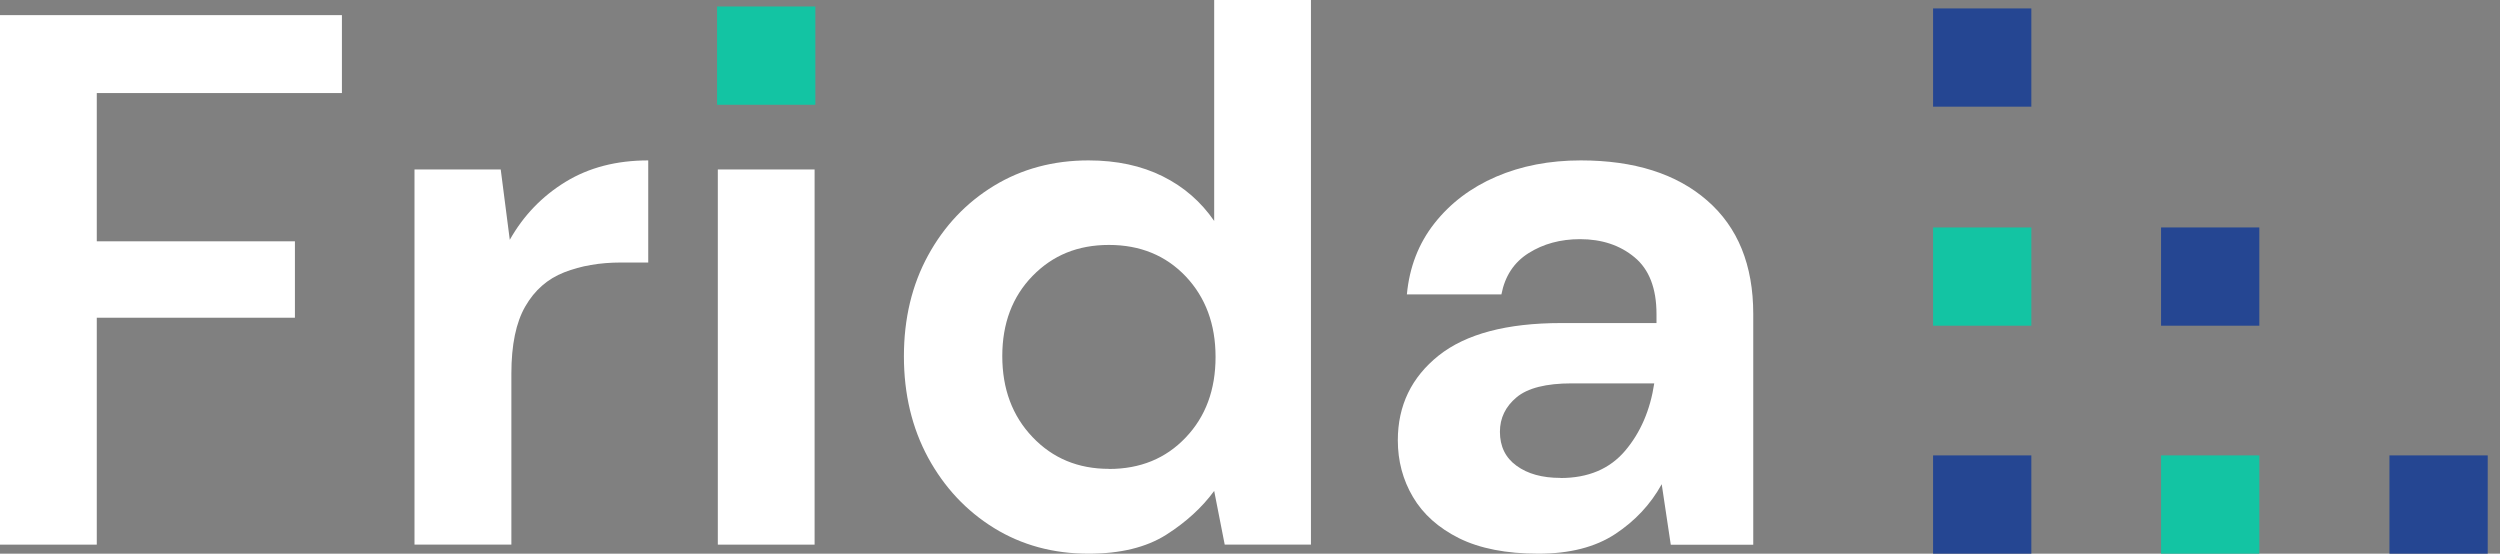 <svg width="149" height="33" viewBox="0 0 149 33" fill="none" xmlns="http://www.w3.org/2000/svg">
<rect x="0" y="0" width="149" height="33" fill="#808080" stroke="none"/>
<g clip-path="url(#clip0_316_1500)">
<path d="M48.595 0.387H42.738V6.244H48.595V0.387Z" fill="#13C4A3"/>
<path d="M148.268 27.143H142.411V33H148.268V27.143Z" fill="#254692"/>
<path d="M134.656 27.143H128.799V33H134.656V27.143Z" fill="#13C4A3"/>
<path d="M121.068 27.143H115.211V33H121.068V27.143Z" fill="#254692"/>
<path d="M134.656 13.556H128.799V19.412H134.656V13.556Z" fill="#254692"/>
<path d="M121.068 13.556H115.211V19.412H121.068V13.556Z" fill="#13C4A3"/>
<path d="M121.068 0.502H115.211V6.358H121.068V0.502Z" fill="#254692"/>
<path d="M0 32.46V0.902H20.378V5.546H5.768V14.382H17.577V18.936H5.768V32.46H0Z" fill="white"/>
<path d="M24.704 32.46V10.1H29.843L30.383 14.293C31.196 12.851 32.301 11.701 33.699 10.843C35.096 9.986 36.742 9.56 38.635 9.56V15.646H37.008C35.744 15.646 34.62 15.842 33.629 16.23C32.638 16.617 31.863 17.297 31.311 18.256C30.752 19.222 30.478 20.556 30.478 22.271V32.46H24.71H24.704Z" fill="white"/>
<path d="M42.782 32.46V10.1H48.55V32.46H42.782Z" fill="white"/>
<path d="M64.875 33C62.773 33 60.892 32.486 59.241 31.469C57.589 30.446 56.281 29.049 55.315 27.277C54.356 25.504 53.873 23.491 53.873 21.236C53.873 18.981 54.356 16.973 55.315 15.22C56.274 13.467 57.583 12.082 59.241 11.072C60.892 10.068 62.773 9.56 64.875 9.56C66.558 9.56 68.032 9.878 69.296 10.507C70.56 11.136 71.577 12.025 72.365 13.168V0H78.132V32.46H72.993L72.365 29.259C71.64 30.25 70.688 31.12 69.5 31.876C68.312 32.625 66.775 33 64.882 33H64.875ZM66.095 27.95C67.956 27.95 69.481 27.327 70.668 26.076C71.856 24.831 72.447 23.23 72.447 21.274C72.447 19.317 71.85 17.723 70.668 16.471C69.481 15.226 67.956 14.598 66.095 14.598C64.234 14.598 62.741 15.214 61.54 16.446C60.34 17.678 59.736 19.273 59.736 21.223C59.736 23.173 60.333 24.787 61.54 26.051C62.741 27.315 64.259 27.944 66.095 27.944V27.95Z" fill="white"/>
<path d="M91.695 33C89.77 33 88.195 32.689 86.962 32.079C85.73 31.463 84.815 30.643 84.212 29.62C83.608 28.598 83.31 27.473 83.31 26.241C83.31 24.17 84.123 22.487 85.743 21.191C87.369 19.901 89.802 19.254 93.048 19.254H98.727V18.714C98.727 17.183 98.288 16.052 97.418 15.334C96.548 14.61 95.462 14.254 94.172 14.254C93.003 14.254 91.98 14.534 91.104 15.086C90.227 15.639 89.694 16.459 89.484 17.545H83.85C84.002 15.925 84.548 14.508 85.495 13.308C86.441 12.107 87.667 11.18 89.166 10.532C90.672 9.884 92.355 9.56 94.216 9.56C97.399 9.56 99.914 10.354 101.744 11.948C103.58 13.543 104.494 15.798 104.494 18.714V32.466H99.578L99.038 28.858C98.377 30.059 97.45 31.05 96.262 31.831C95.074 32.612 93.549 33 91.688 33H91.695ZM93.003 28.49C94.655 28.49 95.938 27.95 96.859 26.864C97.774 25.784 98.352 24.443 98.593 22.849H93.677C92.146 22.849 91.047 23.128 90.386 23.681C89.725 24.234 89.395 24.92 89.395 25.733C89.395 26.603 89.725 27.283 90.386 27.759C91.047 28.242 91.917 28.483 93.003 28.483V28.49Z" fill="white"/>
</g>
<defs>
<clipPath id="clip0_316_1500">
<rect width="148.268" height="33" fill="white"/>
</clipPath>
</defs>
</svg>
